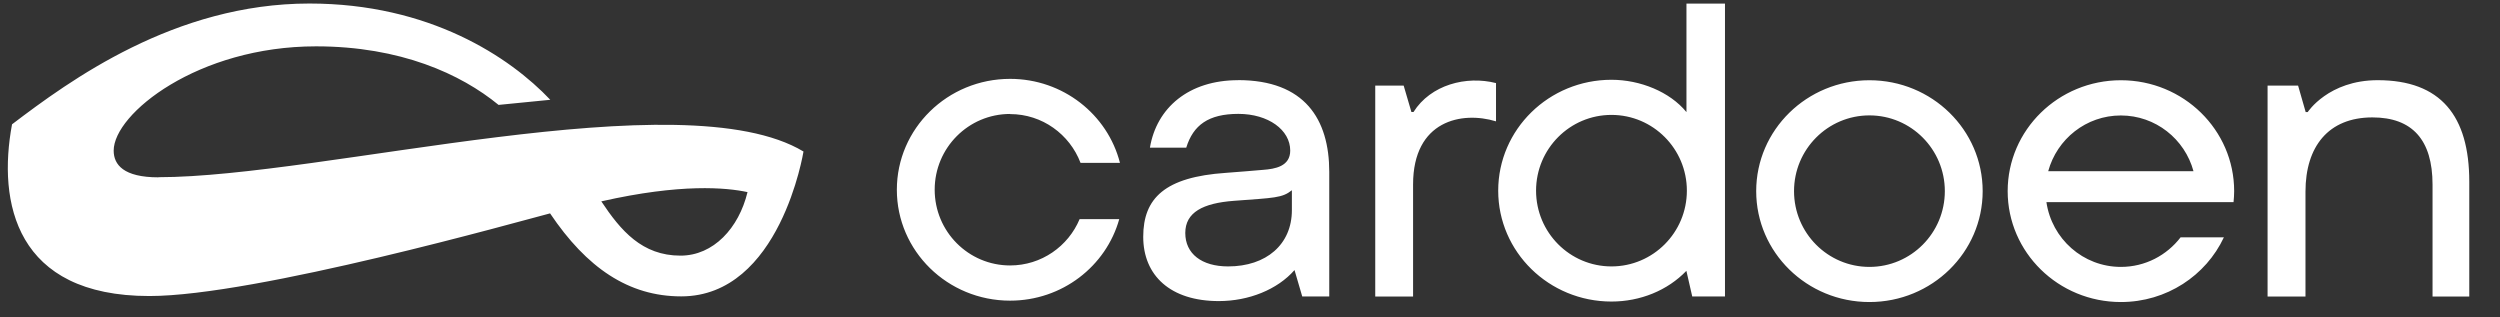 <svg xmlns="http://www.w3.org/2000/svg" width="134" height="17" viewBox="0 0 134 17" fill="none">
  <rect x="0" y="0" width="134" height="17" fill="#333333" stroke="none"/>
  <path d="M75.759 6.004H75.652L75.237 4.59H73.713V15.893H75.741V9.886C75.741 6.448 78.365 5.948 80.186 6.504V4.453C78.591 4.046 76.685 4.542 75.763 6.004H75.759ZM66.359 4.298C63.72 4.298 61.995 5.774 61.636 7.914H63.583C63.956 6.707 64.771 6.104 66.377 6.104C67.983 6.104 69.156 6.966 69.156 8.069C69.156 8.92 68.346 9.057 67.687 9.105C67.028 9.157 66.473 9.213 65.707 9.265C62.443 9.487 61.277 10.616 61.277 12.692C61.277 14.768 62.735 16.138 65.326 16.138C66.936 16.138 68.472 15.52 69.386 14.476L69.8 15.89H71.248V9.213C71.248 6.396 69.938 4.294 66.359 4.294V4.298ZM69.245 11.263C69.245 13.103 67.872 14.28 65.826 14.28C64.408 14.28 63.531 13.599 63.531 12.488C63.531 11.378 64.482 10.889 66.14 10.764C68.309 10.601 68.72 10.616 69.245 10.197V11.263ZM54.141 6.115C55.866 6.115 57.335 7.203 57.916 8.728H60.029C59.371 6.145 56.983 4.227 54.141 4.227C50.788 4.227 48.071 6.888 48.071 10.171C48.071 13.454 50.788 16.115 54.141 16.115C56.935 16.115 59.289 14.265 59.992 11.744H57.868C57.257 13.203 55.818 14.228 54.141 14.228C51.909 14.228 50.099 12.411 50.099 10.168C50.099 7.925 51.909 6.108 54.141 6.108V6.115ZM113.681 4.301C110.328 4.301 107.611 6.963 107.611 10.245C107.611 13.528 110.328 16.189 113.681 16.189C116.131 16.189 118.241 14.768 119.2 12.722H116.879C116.139 13.684 114.984 14.306 113.681 14.306C111.649 14.306 109.973 12.796 109.688 10.834H119.718C119.736 10.642 119.751 10.445 119.751 10.245C119.751 6.963 117.034 4.301 113.681 4.301ZM109.784 9.176C110.254 7.455 111.816 6.189 113.677 6.189C115.539 6.189 117.105 7.455 117.571 9.176H109.78H109.784ZM132.353 15.893V9.735C132.353 6.215 130.825 4.298 127.446 4.298C124.803 4.298 123.693 6.008 123.693 6.008H123.585L123.178 4.59H121.542V15.893H123.574V10.271C123.574 7.862 124.796 6.293 127.161 6.293C129.296 6.293 130.384 7.495 130.384 9.894V15.893H132.361H132.353ZM90.39 6.004C89.502 4.92 87.914 4.276 86.374 4.276C83.021 4.276 80.304 6.937 80.304 10.22C80.304 13.502 83.021 16.163 86.374 16.163C87.914 16.163 89.379 15.571 90.39 14.517L90.704 15.89H92.459V0.193H90.394V6.004H90.39ZM86.374 14.28C84.142 14.28 82.333 12.462 82.333 10.22C82.333 7.977 84.142 6.159 86.374 6.159C88.606 6.159 90.416 7.977 90.416 10.22C90.416 12.462 88.606 14.28 86.374 14.28ZM100.202 4.301C96.848 4.301 94.132 6.963 94.132 10.245C94.132 13.528 96.848 16.189 100.202 16.189C103.555 16.189 106.271 13.528 106.271 10.245C106.271 6.963 103.555 4.301 100.202 4.301ZM100.202 14.306C97.97 14.306 96.16 12.488 96.16 10.245C96.16 8.003 97.97 6.185 100.202 6.185C102.433 6.185 104.243 8.003 104.243 10.245C104.243 12.488 102.433 14.306 100.202 14.306ZM8.491 9.505C6.63 9.505 6.093 8.832 6.093 8.073C6.093 6.093 10.612 2.484 16.937 2.484C21.464 2.484 24.706 3.968 26.723 5.623L29.495 5.349C27.326 3.058 23.022 0.189 16.586 0.189C9.361 0.189 3.739 4.316 0.645 6.663C-0.136 10.856 0.83 15.867 8.006 15.867C13.699 15.867 27.981 11.822 29.484 11.437C31.446 14.354 33.689 15.886 36.513 15.886C41.827 15.886 43.067 8.114 43.067 8.121C36.583 4.231 17.315 9.498 8.495 9.498L8.491 9.505ZM40.066 10.301C39.599 12.226 38.241 13.702 36.475 13.702C34.414 13.702 33.274 12.363 32.23 10.793C36.494 9.827 38.933 10.053 40.066 10.297V10.301Z" fill="white"/>
</svg>
